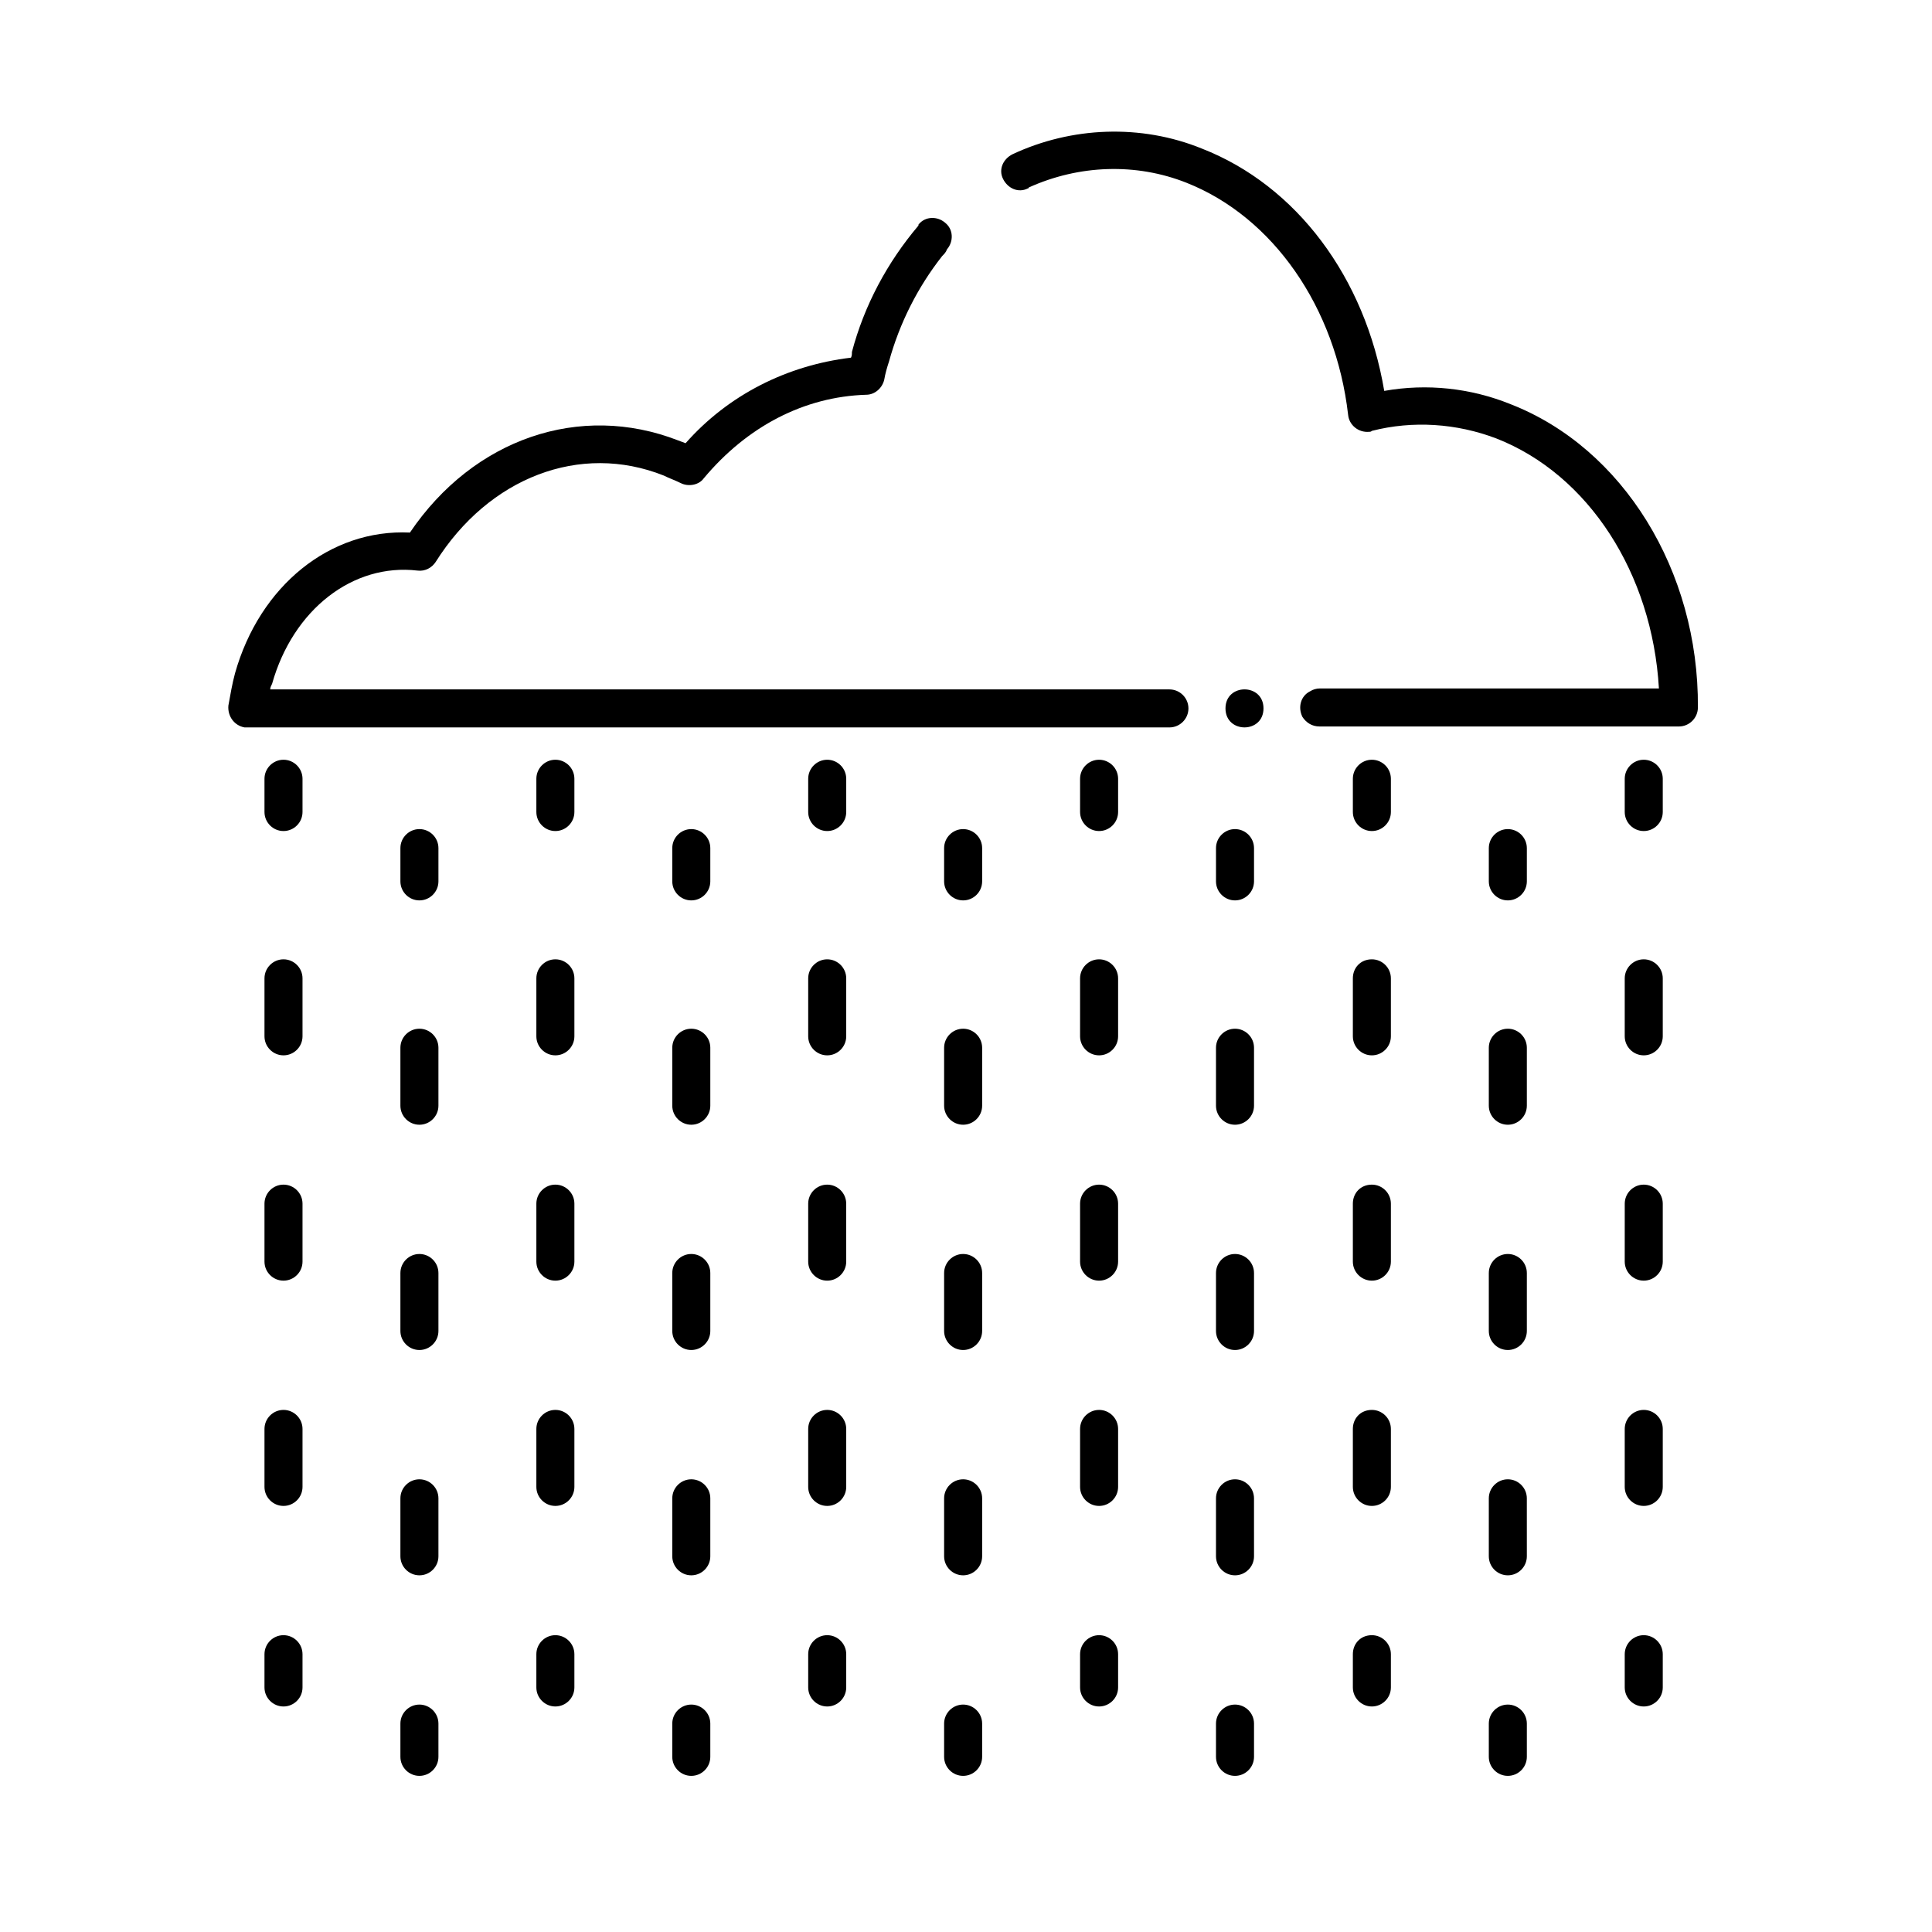 <?xml version="1.0" encoding="UTF-8"?>
<!-- Uploaded to: ICON Repo, www.svgrepo.com, Generator: ICON Repo Mixer Tools -->
<svg fill="#000000" width="800px" height="800px" version="1.1" viewBox="144 144 512 512" xmlns="http://www.w3.org/2000/svg">
 <g>
  <path d="m543.59 363.72c-2.769 0-5.039 2.266-5.039 5.039v8.816c0 2.769 2.266 5.039 5.039 5.039 2.769 0 5.039-2.266 5.039-5.039v-8.816c-0.004-2.769-2.269-5.039-5.039-5.039z"/>
  <path d="m538.55 481.36v15.367c0 2.769 2.266 5.039 5.039 5.039 2.769 0 5.039-2.266 5.039-5.039v-15.367c0-2.769-2.266-5.039-5.039-5.039-2.773 0-5.039 2.269-5.039 5.039z"/>
  <path d="m538.55 421.66v15.367c0 2.769 2.266 5.039 5.039 5.039 2.769 0 5.039-2.266 5.039-5.039v-15.367c0-2.769-2.266-5.039-5.039-5.039-2.773 0-5.039 2.266-5.039 5.039z"/>
  <path d="m538.55 541.07v15.367c0 2.769 2.266 5.039 5.039 5.039 2.769 0 5.039-2.266 5.039-5.039l-0.004-15.367c0-2.769-2.266-5.039-5.039-5.039-2.769 0-5.035 2.266-5.035 5.039z"/>
  <path d="m538.55 600.77v8.816c0 2.769 2.266 5.039 5.039 5.039 2.769 0 5.039-2.266 5.039-5.039v-8.816c0-2.769-2.266-5.039-5.039-5.039-2.773 0-5.039 2.269-5.039 5.039z"/>
  <path d="m579.61 345.34c-2.769 0-5.039 2.266-5.039 5.039v8.816c0 2.769 2.266 5.039 5.039 5.039 2.769 0 5.039-2.266 5.039-5.039v-8.816c0-2.773-2.266-5.039-5.039-5.039z"/>
  <path d="m579.61 517.64c2.769 0 5.039 2.266 5.039 5.039v15.367c0 2.769-2.266 5.039-5.039 5.039-2.769 0-5.039-2.266-5.039-5.039v-15.367c0.004-2.769 2.269-5.039 5.039-5.039z"/>
  <path d="m579.61 398.23c2.769 0 5.039 2.266 5.039 5.039v15.367c0 2.769-2.266 5.039-5.039 5.039-2.769 0-5.039-2.266-5.039-5.039v-15.367c0.004-2.769 2.269-5.039 5.039-5.039z"/>
  <path d="m579.61 457.94c2.769 0 5.039 2.266 5.039 5.039v15.367c0 2.769-2.266 5.039-5.039 5.039-2.769 0-5.039-2.266-5.039-5.039l0.004-15.367c0-2.773 2.266-5.039 5.035-5.039z"/>
  <path d="m574.57 582.38v8.816c0 2.769 2.266 5.039 5.039 5.039 2.769 0 5.039-2.266 5.039-5.039v-8.816c0-2.769-2.266-5.039-5.039-5.039s-5.039 2.266-5.039 5.039z"/>
  <path d="m453.91 326.7h-238.3c0-0.504 0.25-1.008 0.504-1.512 5.543-19.648 21.41-31.992 38.543-29.977 2.016 0.25 3.777-0.754 4.785-2.266 14.105-22.418 38.289-31.738 60.457-22.922 1.512 0.754 3.023 1.258 4.535 2.016 2.016 1.008 4.785 0.504 6.047-1.258 11.586-13.855 26.703-21.664 43.074-22.168 2.266 0 4.281-1.762 4.785-4.031 0.25-1.512 0.754-3.273 1.258-4.785 2.769-10.078 7.559-19.648 14.105-27.961 0.504-0.504 1.008-1.008 1.258-1.762 1.762-2.016 1.762-5.289-0.504-7.055-2.016-1.762-5.289-1.762-7.055 0.504v0.25c-8.312 9.824-14.359 21.16-17.633 33.504 0.004 0.5 0.004 1.004-0.246 1.508-16.879 2.012-32.496 9.824-43.832 22.668-0.754-0.25-1.258-0.504-2.016-0.754-25.945-10.078-54.16-0.504-71.039 24.434-21.16-1.008-39.801 14.109-46.348 37.281-0.754 2.769-1.258 5.793-1.762 8.566-0.25 2.769 1.512 5.289 4.281 5.793h0.754 244.35c2.769 0 5.039-2.266 5.039-5.039 0-2.769-2.269-5.035-5.039-5.035z"/>
  <path d="m544.34 251.12c-10.578-4.281-22.168-5.543-33.504-3.527-5.039-29.977-23.176-54.41-48.367-64.234-16.121-6.551-34.512-5.793-50.129 1.512-2.519 1.258-3.777 4.031-2.519 6.551 1.258 2.519 4.031 3.777 6.551 2.519 0 0 0.25 0 0.25-0.25 13.352-6.047 28.465-6.551 41.816-1.258 22.922 9.07 39.551 33 42.824 61.465 0.25 2.769 2.769 4.785 5.543 4.535 0.25 0 0.504 0 0.754-0.25 10.832-2.769 22.418-2.016 33 2.016 24.434 9.574 41.312 35.77 43.074 66.25h-89.93c-0.754 0-1.762 0.25-2.519 0.754-2.519 1.258-3.273 4.281-2.016 6.801 1.008 1.512 2.519 2.519 4.535 2.519h95.219c2.769 0 5.039-2.266 5.039-5.039 0.258-36.277-19.895-68.773-49.621-80.363z"/>
  <path d="m255.15 363.72c-2.769 0-5.039 2.266-5.039 5.039v8.816c0 2.769 2.266 5.039 5.039 5.039 2.769 0 5.039-2.266 5.039-5.039v-8.816c0-2.769-2.266-5.039-5.039-5.039z"/>
  <path d="m250.11 481.36v15.367c0 2.769 2.266 5.039 5.039 5.039 2.769 0 5.039-2.266 5.039-5.039v-15.367c0-2.769-2.266-5.039-5.039-5.039-2.769 0-5.039 2.269-5.039 5.039z"/>
  <path d="m250.11 421.66v15.367c0 2.769 2.266 5.039 5.039 5.039 2.769 0 5.039-2.266 5.039-5.039v-15.367c0-2.769-2.266-5.039-5.039-5.039-2.769 0-5.039 2.266-5.039 5.039z"/>
  <path d="m250.11 541.07v15.367c0 2.769 2.266 5.039 5.039 5.039 2.769 0 5.039-2.266 5.039-5.039v-15.367c0-2.769-2.266-5.039-5.039-5.039-2.769 0-5.039 2.266-5.039 5.039z"/>
  <path d="m250.11 600.77v8.816c0 2.769 2.266 5.039 5.039 5.039 2.769 0 5.039-2.266 5.039-5.039v-8.816c0-2.769-2.266-5.039-5.039-5.039-2.769 0-5.039 2.269-5.039 5.039z"/>
  <path d="m291.18 345.34c-2.769 0-5.039 2.266-5.039 5.039v8.816c0 2.769 2.266 5.039 5.039 5.039 2.769 0 5.039-2.266 5.039-5.039v-8.816c0-2.773-2.269-5.039-5.039-5.039z"/>
  <path d="m291.18 517.64c2.769 0 5.039 2.266 5.039 5.039v15.367c0 2.769-2.266 5.039-5.039 5.039-2.769 0-5.039-2.266-5.039-5.039v-15.367c0-2.769 2.269-5.039 5.039-5.039z"/>
  <path d="m291.18 457.94c2.769 0 5.039 2.266 5.039 5.039v15.367c0 2.769-2.266 5.039-5.039 5.039-2.769 0-5.039-2.266-5.039-5.039v-15.367c0-2.773 2.269-5.039 5.039-5.039z"/>
  <path d="m291.18 398.23c2.769 0 5.039 2.266 5.039 5.039v15.367c0 2.769-2.266 5.039-5.039 5.039-2.769 0-5.039-2.266-5.039-5.039v-15.367c0-2.769 2.269-5.039 5.039-5.039z"/>
  <path d="m286.14 582.38v8.816c0 2.769 2.266 5.039 5.039 5.039 2.769 0 5.039-2.266 5.039-5.039v-8.816c0-2.769-2.266-5.039-5.039-5.039-2.769 0-5.039 2.266-5.039 5.039z"/>
  <path d="m327.2 363.72c-2.769 0-5.039 2.266-5.039 5.039v8.816c0 2.769 2.266 5.039 5.039 5.039 2.769 0 5.039-2.266 5.039-5.039v-8.816c-0.004-2.769-2.269-5.039-5.039-5.039z"/>
  <path d="m327.2 416.62c2.769 0 5.039 2.266 5.039 5.039v15.367c0 2.769-2.266 5.039-5.039 5.039-2.769 0-5.039-2.266-5.039-5.039v-15.367c0-2.773 2.266-5.039 5.039-5.039z"/>
  <path d="m327.2 476.32c2.769 0 5.039 2.266 5.039 5.039v15.367c0 2.769-2.266 5.039-5.039 5.039-2.769 0-5.039-2.266-5.039-5.039v-15.367c0-2.769 2.266-5.039 5.039-5.039z"/>
  <path d="m327.2 536.03c2.769 0 5.039 2.266 5.039 5.039v15.367c0 2.769-2.266 5.039-5.039 5.039-2.769 0-5.039-2.266-5.039-5.039v-15.367c0-2.773 2.266-5.039 5.039-5.039z"/>
  <path d="m322.16 600.77v8.816c0 2.769 2.266 5.039 5.039 5.039 2.769 0 5.039-2.266 5.039-5.039v-8.816c0-2.769-2.266-5.039-5.039-5.039-2.773 0-5.039 2.269-5.039 5.039z"/>
  <path d="m363.22 345.34c-2.769 0-5.039 2.266-5.039 5.039v8.816c0 2.769 2.266 5.039 5.039 5.039 2.769 0 5.039-2.266 5.039-5.039v-8.816c0-2.773-2.266-5.039-5.039-5.039z"/>
  <path d="m358.18 403.27v15.367c0 2.769 2.266 5.039 5.039 5.039 2.769 0 5.039-2.266 5.039-5.039v-15.367c0-2.769-2.266-5.039-5.039-5.039-2.773 0-5.039 2.269-5.039 5.039z"/>
  <path d="m358.18 462.98v15.367c0 2.769 2.266 5.039 5.039 5.039 2.769 0 5.039-2.266 5.039-5.039l-0.004-15.367c0-2.769-2.266-5.039-5.039-5.039-2.769 0-5.035 2.266-5.035 5.039z"/>
  <path d="m358.18 522.68v15.367c0 2.769 2.266 5.039 5.039 5.039 2.769 0 5.039-2.266 5.039-5.039v-15.367c0-2.769-2.266-5.039-5.039-5.039-2.773 0-5.039 2.269-5.039 5.039z"/>
  <path d="m358.18 582.38v8.816c0 2.769 2.266 5.039 5.039 5.039 2.769 0 5.039-2.266 5.039-5.039v-8.816c0-2.769-2.266-5.039-5.039-5.039-2.773 0-5.039 2.266-5.039 5.039z"/>
  <path d="m399.24 363.72c-2.769 0-5.039 2.266-5.039 5.039v8.816c0 2.769 2.266 5.039 5.039 5.039 2.769 0 5.039-2.266 5.039-5.039v-8.816c0-2.769-2.266-5.039-5.039-5.039z"/>
  <path d="m399.24 536.03c2.769 0 5.039 2.266 5.039 5.039v15.367c0 2.769-2.266 5.039-5.039 5.039-2.769 0-5.039-2.266-5.039-5.039v-15.367c0-2.773 2.269-5.039 5.039-5.039z"/>
  <path d="m399.24 476.32c2.769 0 5.039 2.266 5.039 5.039v15.367c0 2.769-2.266 5.039-5.039 5.039-2.769 0-5.039-2.266-5.039-5.039v-15.367c0-2.769 2.269-5.039 5.039-5.039z"/>
  <path d="m399.24 416.62c2.769 0 5.039 2.266 5.039 5.039v15.367c0 2.769-2.266 5.039-5.039 5.039-2.769 0-5.039-2.266-5.039-5.039v-15.367c0-2.773 2.269-5.039 5.039-5.039z"/>
  <path d="m394.2 600.77v8.816c0 2.769 2.266 5.039 5.039 5.039 2.769 0 5.039-2.266 5.039-5.039v-8.816c0-2.769-2.266-5.039-5.039-5.039-2.769 0-5.039 2.269-5.039 5.039z"/>
  <path d="m435.27 345.34c-2.769 0-5.039 2.266-5.039 5.039v8.816c0 2.769 2.266 5.039 5.039 5.039 2.769 0 5.039-2.266 5.039-5.039v-8.816c0-2.773-2.269-5.039-5.039-5.039z"/>
  <path d="m430.23 522.68v15.367c0 2.769 2.266 5.039 5.039 5.039 2.769 0 5.039-2.266 5.039-5.039v-15.367c0-2.769-2.266-5.039-5.039-5.039-2.769 0-5.039 2.269-5.039 5.039z"/>
  <path d="m430.23 462.98v15.367c0 2.769 2.266 5.039 5.039 5.039 2.769 0 5.039-2.266 5.039-5.039v-15.367c0-2.769-2.266-5.039-5.039-5.039-2.769 0-5.039 2.266-5.039 5.039z"/>
  <path d="m430.23 403.27v15.367c0 2.769 2.266 5.039 5.039 5.039 2.769 0 5.039-2.266 5.039-5.039v-15.367c0-2.769-2.266-5.039-5.039-5.039-2.769 0-5.039 2.269-5.039 5.039z"/>
  <path d="m430.23 582.38v8.816c0 2.769 2.266 5.039 5.039 5.039 2.769 0 5.039-2.266 5.039-5.039v-8.816c0-2.769-2.266-5.039-5.039-5.039-2.769 0-5.039 2.266-5.039 5.039z"/>
  <path d="m507.56 345.34c-2.769 0-5.039 2.266-5.039 5.039v8.816c0 2.769 2.266 5.039 5.039 5.039 2.769 0 5.039-2.266 5.039-5.039v-8.816c0-2.773-2.269-5.039-5.039-5.039z"/>
  <path d="m502.52 522.68v15.367c0 2.769 2.266 5.039 5.039 5.039 2.769 0 5.039-2.266 5.039-5.039v-15.367c0-2.769-2.266-5.039-5.039-5.039-3.023 0-5.039 2.269-5.039 5.039z"/>
  <path d="m502.52 403.27v15.367c0 2.769 2.266 5.039 5.039 5.039 2.769 0 5.039-2.266 5.039-5.039v-15.367c0-2.769-2.266-5.039-5.039-5.039-3.023 0-5.039 2.269-5.039 5.039z"/>
  <path d="m502.52 462.98v15.367c0 2.769 2.266 5.039 5.039 5.039 2.769 0 5.039-2.266 5.039-5.039v-15.367c0-2.769-2.266-5.039-5.039-5.039-3.023 0-5.039 2.266-5.039 5.039z"/>
  <path d="m502.52 582.38v8.816c0 2.769 2.266 5.039 5.039 5.039 2.769 0 5.039-2.266 5.039-5.039v-8.816c0-2.769-2.266-5.039-5.039-5.039-3.023 0-5.039 2.266-5.039 5.039z"/>
  <path d="m471.29 363.72c-2.769 0-5.039 2.266-5.039 5.039v8.816c0 2.769 2.266 5.039 5.039 5.039 2.769 0 5.039-2.266 5.039-5.039v-8.816c-0.004-2.769-2.269-5.039-5.039-5.039z"/>
  <path d="m466.25 481.36v15.367c0 2.769 2.266 5.039 5.039 5.039 2.769 0 5.039-2.266 5.039-5.039v-15.367c0-2.769-2.266-5.039-5.039-5.039-2.773 0-5.039 2.269-5.039 5.039z"/>
  <path d="m466.25 541.07v15.367c0 2.769 2.266 5.039 5.039 5.039 2.769 0 5.039-2.266 5.039-5.039l-0.004-15.367c0-2.769-2.266-5.039-5.039-5.039-2.769 0-5.035 2.266-5.035 5.039z"/>
  <path d="m466.25 421.66v15.367c0 2.769 2.266 5.039 5.039 5.039 2.769 0 5.039-2.266 5.039-5.039v-15.367c0-2.769-2.266-5.039-5.039-5.039-2.773 0-5.039 2.266-5.039 5.039z"/>
  <path d="m466.25 600.77v8.816c0 2.769 2.266 5.039 5.039 5.039 2.769 0 5.039-2.266 5.039-5.039v-8.816c0-2.769-2.266-5.039-5.039-5.039-2.773 0-5.039 2.269-5.039 5.039z"/>
  <path d="m219.13 345.34c-2.769 0-5.039 2.266-5.039 5.039v8.816c0 2.769 2.266 5.039 5.039 5.039 2.769 0 5.039-2.266 5.039-5.039v-8.816c-0.004-2.773-2.269-5.039-5.039-5.039z"/>
  <path d="m219.13 517.64c2.769 0 5.039 2.266 5.039 5.039v15.367c0 2.769-2.266 5.039-5.039 5.039-2.769 0-5.039-2.266-5.039-5.039v-15.367c0-2.769 2.266-5.039 5.039-5.039z"/>
  <path d="m219.13 398.23c2.769 0 5.039 2.266 5.039 5.039v15.367c0 2.769-2.266 5.039-5.039 5.039-2.769 0-5.039-2.266-5.039-5.039v-15.367c0-2.769 2.266-5.039 5.039-5.039z"/>
  <path d="m219.13 457.94c2.769 0 5.039 2.266 5.039 5.039v15.367c0 2.769-2.266 5.039-5.039 5.039-2.769 0-5.039-2.266-5.039-5.039v-15.367c0-2.773 2.266-5.039 5.039-5.039z"/>
  <path d="m214.09 582.38v8.816c0 2.769 2.266 5.039 5.039 5.039 2.769 0 5.039-2.266 5.039-5.039v-8.816c0-2.769-2.266-5.039-5.039-5.039-2.773 0-5.039 2.266-5.039 5.039z"/>
  <path d="m478.84 331.73c0 6.719-10.074 6.719-10.074 0 0-6.715 10.074-6.715 10.074 0"/>
 </g>
</svg>